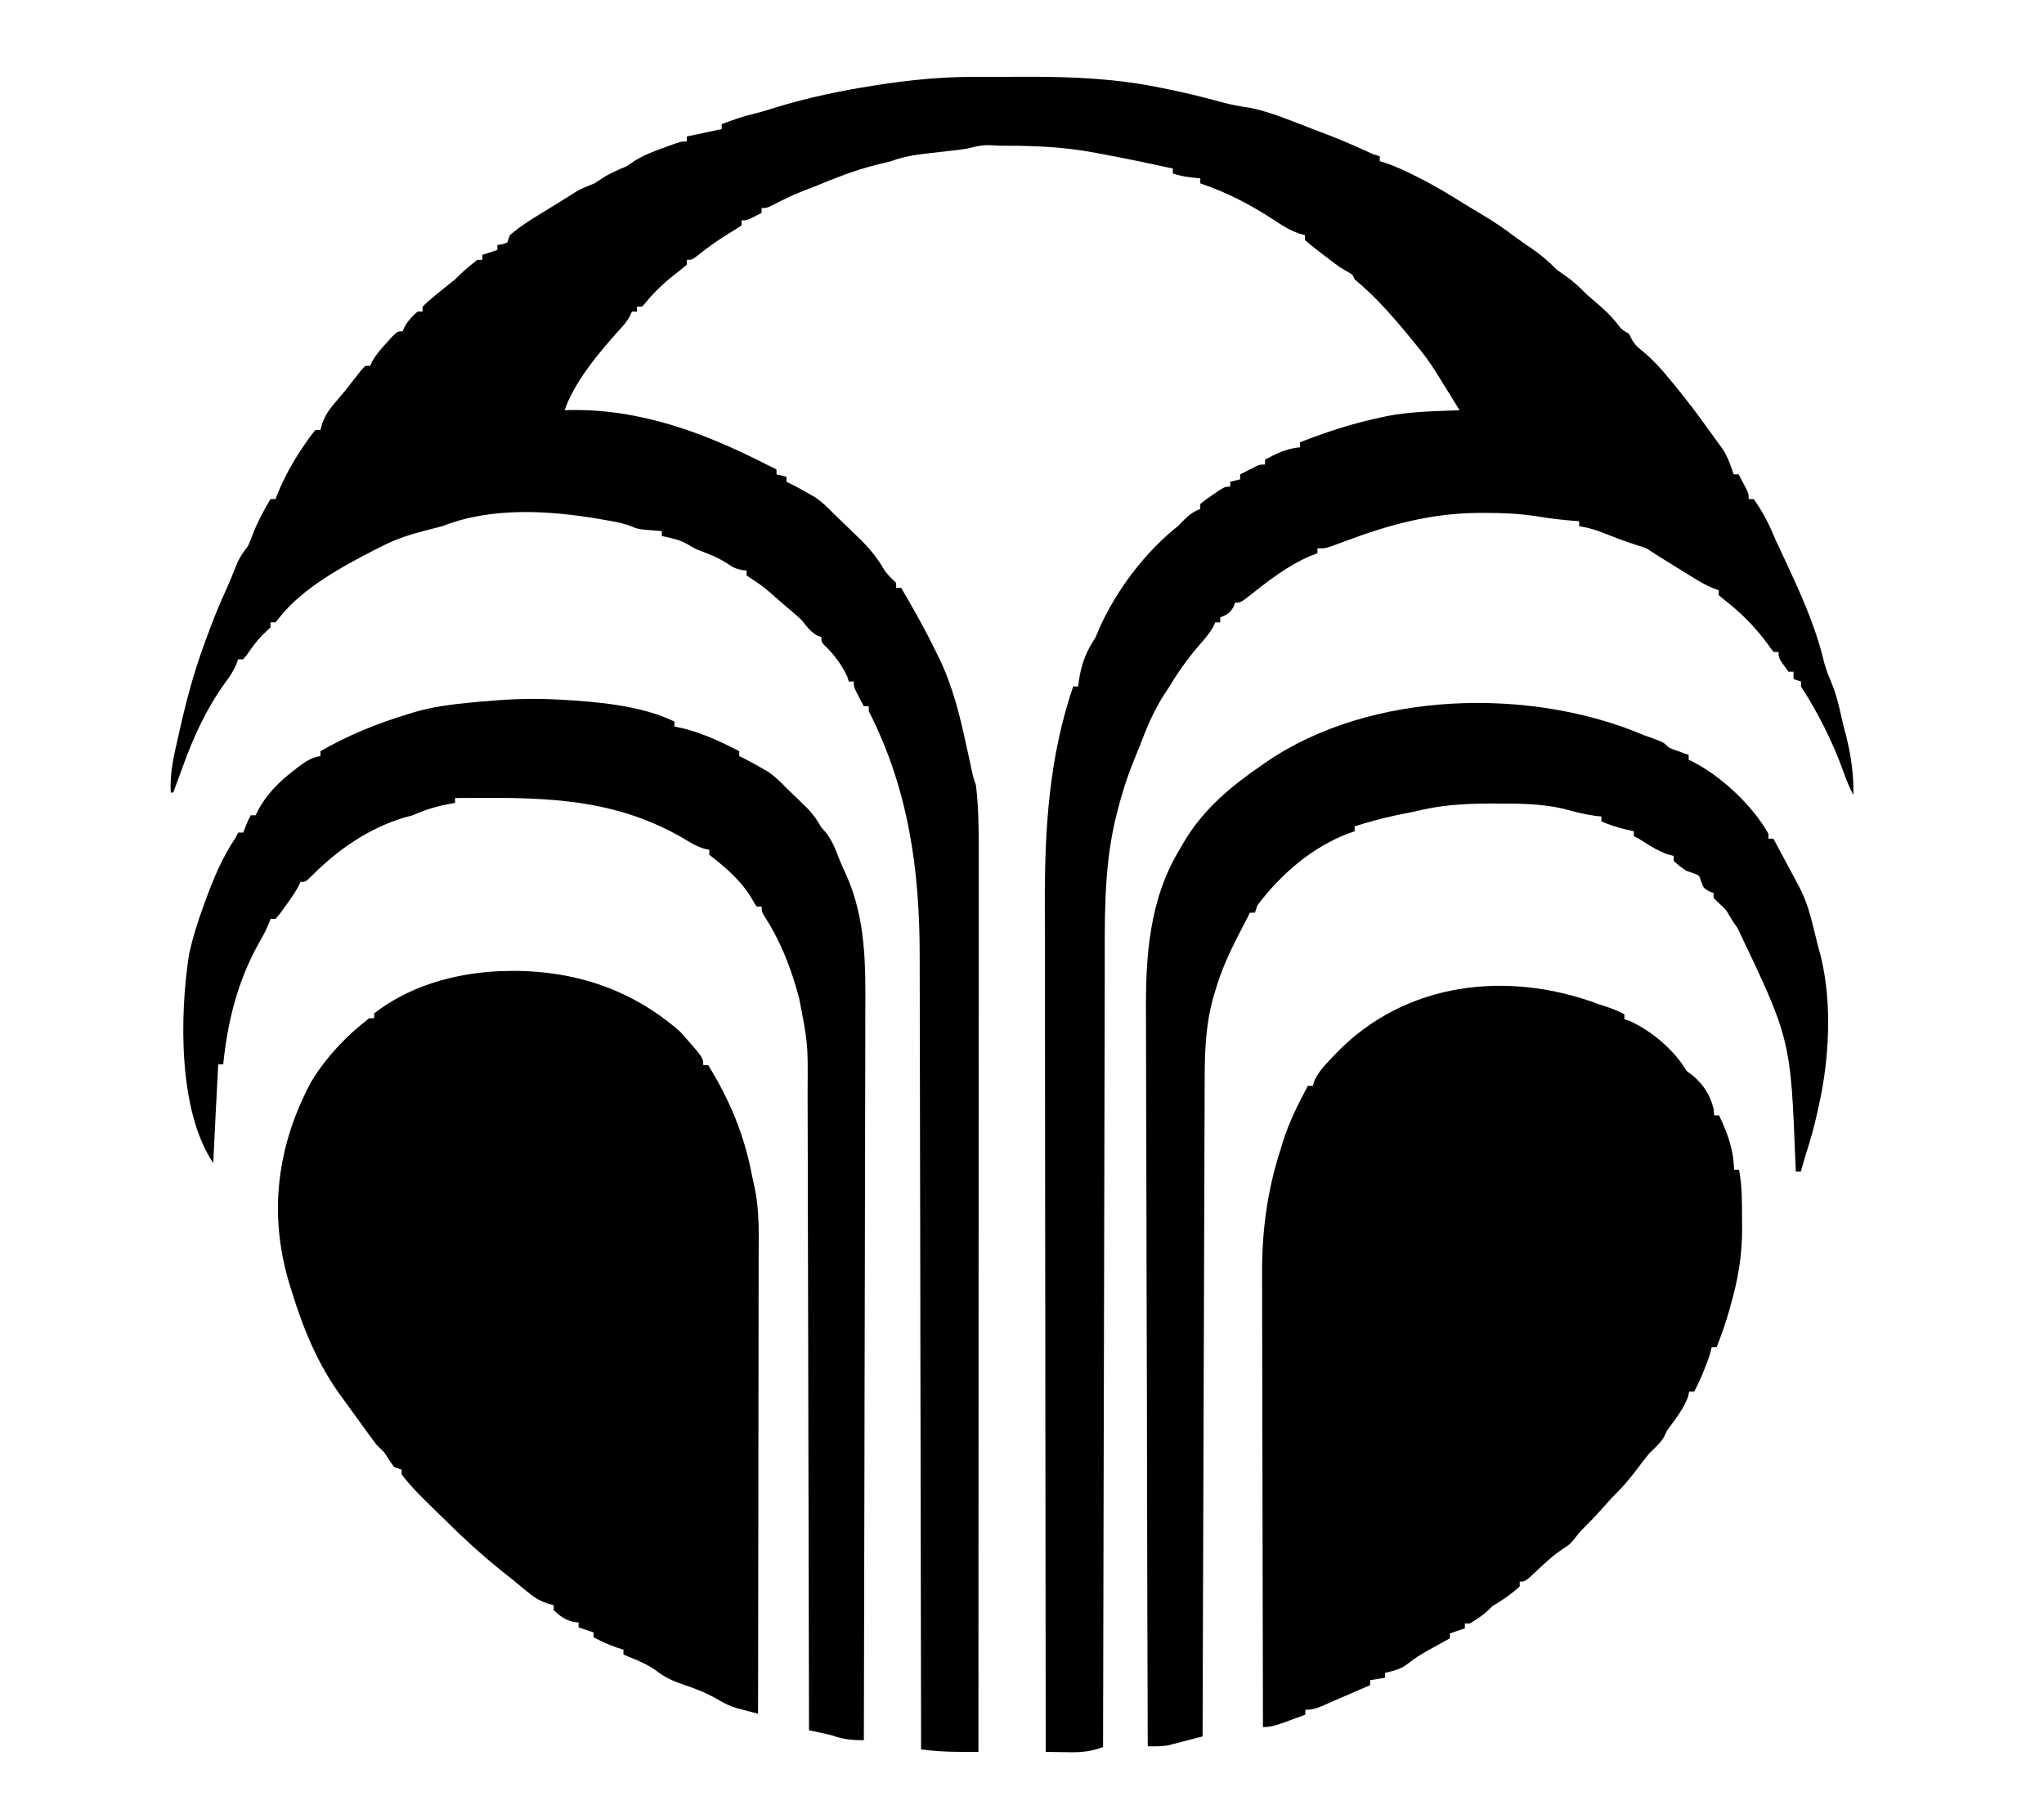 <?xml version="1.0" encoding="UTF-8" standalone="no"?>
<svg
   version="1.1"
   width="1332.449"
   height="1182.915"
   id="svg392"
   sodipodi:docname="nuskin_logo.svg"
   inkscape:version="1.3 (0e150ed, 2023-07-21)"
   xmlns:inkscape="http://www.inkscape.org/namespaces/inkscape"
   xmlns:sodipodi="http://sodipodi.sourceforge.net/DTD/sodipodi-0.dtd"
   xmlns="http://www.w3.org/2000/svg"
   xmlns:svg="http://www.w3.org/2000/svg">
  <defs
     id="defs392" />
  <sodipodi:namedview
     id="namedview392"
     pagecolor="#ffffff"
     bordercolor="#000000"
     borderopacity="0.25"
     inkscape:showpageshadow="2"
     inkscape:pageopacity="0.0"
     inkscape:pagecheckerboard="0"
     inkscape:deskcolor="#d1d1d1"
     inkscape:zoom="0.43852551"
     inkscape:cx="1181.2312"
     inkscape:cy="645.34445"
     inkscape:window-width="1696"
     inkscape:window-height="971"
     inkscape:window-x="0"
     inkscape:window-y="25"
     inkscape:window-maximized="0"
     inkscape:current-layer="svg392">
    <inkscape:page
       x="0"
       y="0"
       width="1332.449"
       height="1182.915"
       id="page392"
       margin="0 0 0 0"
       bleed="0" />
  </sodipodi:namedview>
  <path
     d="m 633.958,50.142 c 1.917,-0.005 3.835,-0.011 5.81,-0.016 4.041,-0.008 8.082,-0.012 12.122,-0.012 6.075,-0.003 12.15,-0.033 18.225,-0.063 29.684,-0.071 58.551,1.253 87.648,7.396 1.712,0.349 3.423,0.698 5.187,1.057 11.41,2.368 22.64,5.125 33.862,8.251 6.128,1.606 12.253,2.701 18.522,3.611 13.763,2.913 26.933,8.623 40.026,13.611 1.799,0.678 3.599,1.356 5.452,2.054 10.205,3.88 20.211,8.013 30.113,12.6 3.786,1.767 3.786,1.767 8.511,3.234 0,1.061 0,2.122 0,3.216 1.355,0.41 2.71,0.821 4.107,1.244 6.221,2.174 12.052,4.868 17.931,7.801 1.707,0.849 1.707,0.849 3.449,1.715 10.855,5.481 21.096,11.722 31.386,18.183 3.688,2.213 7.378,4.424 11.07,6.633 6.894,4.196 13.474,8.543 19.855,13.466 3.785,2.854 7.698,5.486 11.628,8.14 5.951,4.085 10.885,8.425 15.945,13.567 1.871,1.373 3.769,2.711 5.687,4.02 5.195,3.563 9.384,7.574 13.812,12.059 2.428,2.121 4.866,4.23 7.312,6.331 4.347,3.779 8.35,7.502 11.984,11.959 3.306,4.47 3.306,4.47 8.328,7.436 0.77,1.53 0.77,1.53 1.555,3.092 2.001,3.943 4.228,5.782 7.687,8.54 6.978,5.851 12.668,12.276 18.382,19.32 0.985,1.199 1.969,2.398 2.984,3.634 7.466,9.153 14.576,18.483 21.39,28.122 1.054,1.441 2.107,2.881 3.193,4.365 1.024,1.411 2.049,2.823 3.104,4.277 1.351,1.859 1.351,1.859 2.729,3.756 3.349,5.248 5.247,10.678 7.223,16.544 1.073,0 2.145,0 3.25,0 1.091,2.073 2.173,4.151 3.25,6.231 0.603,1.157 1.206,2.313 1.828,3.505 1.422,3.128 1.422,3.128 1.422,6.344 1.073,0 2.145,0 3.25,0 6.156,8.433 10.676,17.73 14.624,27.334 1.513,3.254 3.037,6.503 4.57,9.748 10.521,22.497 21.046,45.1 26.716,69.315 1.167,4.378 2.666,8.328 4.462,12.486 3.361,7.883 5.249,15.844 7.065,24.194 0.819,3.746 1.742,7.393 2.787,11.079 3.19,12.387 5.119,26.026 4.773,38.79 -2.615,-4.788 -4.5,-9.717 -6.341,-14.838 -7.147,-19.791 -16.336,-38.211 -27.782,-55.909 0,-1.061 0,-2.122 0,-3.216 -1.609,-0.531 -3.217,-1.061 -4.875,-1.608 0,-1.592 0,-3.184 0,-4.824 -1.072,0 -2.145,0 -3.25,0 -6.5,-8.702 -6.5,-8.702 -6.5,-12.863 -1.073,0 -2.145,0 -3.25,0 -1.822,-2.192 -1.822,-2.192 -3.961,-5.326 -7.862,-10.749 -17.688,-20.637 -28.277,-28.766 -1.158,-0.953 -2.317,-1.907 -3.51,-2.889 0,-1.061 0,-2.122 0,-3.216 -1.174,-0.432 -2.347,-0.864 -3.557,-1.31 -4.541,-1.895 -8.478,-4.098 -12.654,-6.68 -1.491,-0.918 -2.983,-1.836 -4.519,-2.782 -1.538,-0.956 -3.075,-1.911 -4.659,-2.895 -1.55,-0.956 -3.1,-1.911 -4.697,-2.895 -5.722,-3.533 -11.425,-7.07 -17.036,-10.772 -2.075,-0.769 -4.179,-1.466 -6.297,-2.11 -8.335,-2.636 -16.425,-5.802 -24.552,-9.007 -4.362,-1.554 -8.462,-2.601 -13.025,-3.354 0,-1.061 0,-2.122 0,-3.216 -1.045,-0.079 -2.09,-0.158 -3.167,-0.239 -8.262,-0.676 -16.374,-1.604 -24.545,-3.002 -11.081,-1.706 -21.917,-2.201 -33.12,-2.186 -1.96,8.7e-4 -3.92,0.003 -5.94,0.004 -30.521,0.392 -57.46,7.799 -85.71,18.411 -1.594,0.589 -3.188,1.177 -4.83,1.784 -1.485,0.553 -2.97,1.107 -4.5,1.677 -3.929,1.237 -3.929,1.237 -8.804,1.237 0,1.061 0,2.122 0,3.216 -2.262,0.846 -2.262,0.846 -4.57,1.708 -14.343,6.144 -26.794,15.685 -38.913,25.303 -6.555,5.147 -6.555,5.147 -10.139,5.147 -0.402,0.995 -0.804,1.99 -1.219,3.015 -2.366,3.981 -4.271,4.946 -8.531,6.633 0,1.061 0,2.122 0,3.216 -1.072,0 -2.145,0 -3.25,0 -0.379,0.877 -0.758,1.753 -1.149,2.657 -2.678,4.812 -6.075,8.573 -9.718,12.719 -7.613,8.839 -13.957,18.075 -20.007,28.038 -0.832,1.264 -1.663,2.529 -2.52,3.831 -6.773,10.495 -11.344,21.595 -15.753,33.195 -1.193,3.086 -2.447,6.14 -3.72,9.194 -4.942,12.062 -8.697,24.219 -11.724,36.887 -0.323,1.304 -0.645,2.608 -0.978,3.951 -7.298,32.358 -6.43,65.866 -6.443,98.821 -0.009,6.783 -0.03,13.566 -0.053,20.349 -0.036,11.712 -0.06,23.425 -0.077,35.137 -0.024,16.933 -0.066,33.867 -0.111,50.8 -0.074,27.483 -0.133,54.965 -0.184,82.448 -0.049,26.675 -0.105,53.349 -0.17,80.024 0,1.648 -0.009,3.296 -0.012,4.994 -0.02,8.269 -0.04,16.538 -0.061,24.807 -0.168,68.449 -0.313,136.898 -0.443,205.347 -8.307,3.335 -15.377,3.608 -24.171,3.417 -1.274,-0.015 -2.547,-0.029 -3.859,-0.044 -3.115,-0.038 -6.229,-0.095 -9.343,-0.157 -0.112,-76.361 -0.198,-152.723 -0.249,-229.084 -0.009,-9.032 -0.013,-18.063 -0.019,-27.095 0,-1.798 0,-3.596 0,-5.448 -0.021,-29.045 -0.06,-58.09 -0.104,-87.136 -0.046,-29.842 -0.073,-59.683 -0.083,-89.525 -0.009,-18.388 -0.028,-36.776 -0.067,-55.164 -0.026,-12.639 -0.033,-25.278 -0.027,-37.917 0,-7.273 0,-14.546 -0.028,-21.819 -0.167,-48.269 2.732,-95.323 18.455,-141.421 1.072,0 2.145,0 3.25,0 0.21,-1.663 0.21,-1.663 0.425,-3.36 1.471,-9.735 3.8,-17.112 8.969,-25.513 2.249,-3.554 2.249,-3.554 4.316,-8.812 11.025,-24.874 29.963,-49.948 51.287,-66.828 1.374,-1.393 2.748,-2.786 4.164,-4.221 3.477,-3.352 6.026,-5.247 10.46,-7.035 0,-1.061 0,-2.122 0,-3.216 3.44,-2.776 3.44,-2.776 7.922,-5.829 1.47,-1.016 2.941,-2.031 4.456,-3.078 3.872,-2.349 3.872,-2.349 7.122,-2.349 0,-1.061 0,-2.122 0,-3.216 2.145,-0.531 4.29,-1.061 6.5,-1.608 0,-1.061 0,-2.122 0,-3.216 2.095,-1.08 4.195,-2.15 6.297,-3.216 1.169,-0.597 2.338,-1.194 3.542,-1.809 3.161,-1.407 3.161,-1.407 6.411,-1.407 0,-1.061 0,-2.122 0,-3.216 7.543,-4.073 14.058,-7.179 22.749,-8.039 0,-1.061 0,-2.122 0,-3.216 17.095,-6.748 34.006,-12.208 51.998,-16.079 1.592,-0.346 3.184,-0.692 4.824,-1.049 15.538,-2.958 31.401,-3.189 47.174,-3.775 -4.223,-7.015 -8.546,-13.966 -12.898,-20.903 -0.699,-1.123 -1.397,-2.247 -2.117,-3.404 -3.873,-6.165 -7.891,-11.92 -12.609,-17.498 -1.095,-1.349 -2.191,-2.699 -3.32,-4.089 -11.593,-14.146 -23.143,-27.647 -37.303,-39.324 -0.536,-1.061 -1.072,-2.122 -1.625,-3.216 -2.7,-1.621 -5.411,-3.225 -8.125,-4.824 -4.043,-2.879 -7.962,-5.904 -11.882,-8.944 -1.048,-0.795 -2.097,-1.59 -3.177,-2.409 -2.627,-2.033 -5.167,-4.176 -7.69,-6.334 0,-1.061 0,-2.122 0,-3.216 -1.391,-0.392 -2.782,-0.783 -4.215,-1.187 -5.99,-2.196 -10.868,-5.223 -16.097,-8.762 -15.025,-9.854 -30.825,-18.06 -47.935,-23.817 0,-1.061 0,-2.122 0,-3.216 -2.044,-0.232 -4.089,-0.464 -6.195,-0.703 -4.248,-0.482 -7.575,-1.159 -11.679,-2.512 0,-1.061 0,-2.122 0,-3.216 -15.659,-3.482 -31.349,-6.717 -47.123,-9.647 -1.324,-0.252 -2.648,-0.504 -4.012,-0.764 -19.07,-3.529 -37.867,-4.489 -57.227,-4.462 -1.133,0.001 -2.267,0.002 -3.435,0.003 -11.876,-0.665 -11.876,-0.665 -23.072,2.007 -2.826,0.428 -5.664,0.783 -8.505,1.099 -1.705,0.198 -3.41,0.396 -5.167,0.6 -3.588,0.405 -7.176,0.807 -10.765,1.206 -8.519,0.994 -16.248,2.109 -24.31,5.135 -3.753,0.956 -7.511,1.892 -11.273,2.814 -12.994,3.31 -25.122,8.14 -37.475,13.265 -2.875,1.11 -5.753,2.217 -8.632,3.316 -7.087,2.784 -13.818,6.115 -20.565,9.622 -3.301,1.533 -3.301,1.533 -6.55,1.533 0,1.061 0,2.122 0,3.216 -9.343,4.824 -9.343,4.824 -12.999,4.824 0,1.061 0,2.122 0,3.216 -3.396,2.38 -3.396,2.38 -8.023,5.125 -7.649,4.655 -14.658,9.677 -21.587,15.319 -2.888,2.066 -2.888,2.066 -6.138,2.066 0,1.061 0,2.122 0,3.216 -2.666,2.3 -5.427,4.493 -8.226,6.633 -7.15,5.625 -13.159,11.339 -18.845,18.397 -0.719,0.761 -1.437,1.521 -2.177,2.305 -1.072,0 -2.145,0 -3.25,0 0,1.061 0,2.122 0,3.216 -1.072,0 -2.145,0 -3.25,0 -0.436,0.949 -0.871,1.899 -1.32,2.877 -1.947,3.587 -3.993,6.026 -6.804,8.982 -13.104,14.506 -29.536,34.015 -35.748,52.457 0.97,-0.037 1.94,-0.075 2.939,-0.113 46.181,-0.951 88.224,14.843 128.68,35.487 2.165,1.076 4.33,2.15 6.5,3.216 0,1.061 0,2.122 0,3.216 2.145,0.531 4.29,1.061 6.5,1.608 0,1.061 0,2.122 0,3.216 0.907,0.437 1.814,0.875 2.748,1.325 4.006,2.019 7.892,4.169 11.774,6.413 2.033,1.16 2.033,1.16 4.107,2.343 4.718,3.186 8.28,6.745 12.244,10.822 2.06,1.992 4.125,3.978 6.195,5.96 2.268,2.2 4.536,4.401 6.804,6.601 1.135,1.083 2.271,2.166 3.44,3.282 6.386,6.229 11.552,12.299 15.997,20.022 2.22,3.584 5.141,6.253 8.187,9.155 0,1.061 0,2.122 0,3.216 1.072,0 2.145,0 3.25,0 8.078,13.714 15.809,27.483 22.749,41.805 0.718,1.451 1.437,2.902 2.177,4.397 8.726,18.162 13.41,37.309 17.627,56.904 0.834,3.823 1.669,7.646 2.507,11.469 0.359,1.66 0.717,3.321 1.087,5.032 0.939,4.345 0.939,4.345 2.601,9.025 1.893,15.459 1.853,31.006 1.82,46.551 7.2e-4,2.532 0,5.063 0,7.595 0,6.901 0,13.802 -0.012,20.702 -0.009,7.463 0,14.925 0,22.388 8.9e-4,12.911 0,25.822 -0.013,38.733 -0.013,18.667 -0.017,37.334 -0.02,56.001 0,30.29 -0.014,60.58 -0.03,90.869 -0.015,29.414 -0.026,58.828 -0.033,88.242 -6.2e-4,2.722 -6.2e-4,2.722 0,5.499 0,9.105 0,18.209 -0.009,27.314 -0.017,75.466 -0.046,150.932 -0.082,226.398 -12.601,0.16 -24.879,0.097 -37.373,-1.608 0,-1.182 0,-2.364 0,-3.582 -0.095,-70.156 -0.215,-140.312 -0.367,-210.468 -0.019,-8.436 -0.037,-16.872 -0.055,-25.308 -0.009,-2.519 -0.009,-2.519 -0.011,-5.089 -0.057,-27.142 -0.098,-54.283 -0.132,-81.425 -0.036,-27.879 -0.089,-55.758 -0.16,-83.638 -0.043,-17.183 -0.072,-34.366 -0.083,-51.55 -0.01,-11.806 -0.035,-23.612 -0.075,-35.418 -0.022,-6.797 -0.038,-13.594 -0.031,-20.391 0.041,-56.286 -7.202,-109.084 -33.205,-160.054 0,-1.061 0,-2.122 0,-3.216 -1.072,0 -2.145,0 -3.25,0 -1.091,-2.073 -2.173,-4.151 -3.25,-6.231 -0.603,-1.157 -1.206,-2.313 -1.828,-3.505 -1.422,-3.128 -1.422,-3.128 -1.422,-6.344 -1.072,0 -2.145,0 -3.25,0 -0.335,-1.061 -0.67,-2.122 -1.016,-3.216 -3.517,-7.593 -8.62,-14.504 -14.732,-20.287 -2.126,-2.223 -2.126,-2.223 -2.126,-5.439 -1.408,-0.547 -1.408,-0.547 -2.844,-1.105 -4.623,-2.669 -6.803,-6.003 -10.156,-10.15 -4.209,-3.895 -8.615,-7.556 -12.999,-11.255 -2.235,-1.976 -4.469,-3.952 -6.703,-5.929 -3.843,-3.352 -7.658,-6.331 -11.984,-9.044 -1.341,-0.895 -2.681,-1.791 -4.062,-2.713 0,-1.061 0,-2.122 0,-3.216 -1.139,-0.133 -2.279,-0.265 -3.453,-0.402 -4.672,-1.206 -4.672,-1.206 -9.039,-4.12 -5.785,-3.78 -11.421,-6.011 -17.868,-8.435 -3.764,-1.514 -3.764,-1.514 -8.029,-4.127 -5.416,-3.103 -10.756,-4.096 -16.859,-5.427 0,-1.061 0,-2.122 0,-3.216 -1.079,-0.079 -2.157,-0.158 -3.269,-0.239 -1.435,-0.12 -2.87,-0.24 -4.348,-0.364 -1.414,-0.112 -2.828,-0.224 -4.284,-0.339 -4.348,-0.666 -4.348,-0.666 -8.118,-2.179 -5.745,-2.246 -11.597,-3.205 -17.658,-4.214 -1.145,-0.202 -2.289,-0.404 -3.469,-0.612 -32.882,-5.624 -70.385,-7.758 -101.847,4.733 -3.917,1.043 -7.845,2.045 -11.781,3.015 -9.585,2.464 -18.41,5.356 -27.218,9.848 -1.558,0.773 -3.117,1.546 -4.722,2.343 -21.426,10.986 -47.07,24.919 -62.185,43.903 -0.978,1.188 -1.956,2.375 -2.964,3.599 -1.072,0 -2.145,0 -3.25,0 0,1.061 0,2.122 0,3.216 -1.875,1.855 -3.757,3.703 -5.681,5.508 -3.809,3.945 -6.87,8.401 -10.029,12.863 -0.714,0.835 -1.429,1.671 -2.164,2.531 -1.072,0 -2.145,0 -3.25,0 -0.647,1.772 -0.647,1.772 -1.308,3.58 -1.924,4.417 -4.102,7.666 -7.02,11.494 -12.017,16.672 -20.523,34.805 -27.421,54.065 -1.252,3.383 -2.504,6.767 -3.758,10.15 -0.916,2.512 -1.831,5.024 -2.742,7.537 -0.536,0 -1.072,0 -1.625,0 -0.835,-12.878 2.239,-25.005 5.078,-37.484 0.257,-1.145 0.514,-2.291 0.778,-3.471 4.117,-18.306 8.856,-36.249 15.268,-53.911 0.417,-1.159 0.834,-2.318 1.264,-3.513 4.061,-11.202 8.31,-22.303 13.36,-33.111 2.771,-6.094 5.224,-12.322 7.725,-18.528 1.922,-4.121 4.15,-7.173 6.9,-10.772 1.099,-2.478 2.112,-4.994 3.047,-7.537 3.147,-8.122 7.12,-15.529 11.578,-23.013 1.072,0 2.145,0 3.25,0 0.467,-1.177 0.934,-2.355 1.415,-3.567 4.693,-11.44 10.546,-21.831 17.576,-32.007 0.638,-0.934 1.276,-1.867 1.933,-2.83 1.603,-2.269 3.329,-4.452 5.074,-6.617 1.072,0 2.145,0 3.25,0 0.415,-1.434 0.829,-2.869 1.257,-4.346 2.019,-5.369 4.18,-8.587 7.883,-12.938 1.722,-2.046 1.722,-2.046 3.478,-4.133 1.797,-2.133 1.797,-2.133 3.631,-4.309 3.441,-4.369 6.874,-8.743 10.295,-13.127 0.892,-0.974 1.785,-1.948 2.704,-2.952 1.072,0 2.145,0 3.25,0 0.385,-0.887 0.771,-1.774 1.168,-2.688 2.59,-4.656 5.802,-8.238 9.394,-12.185 1.29,-1.434 2.581,-2.869 3.91,-4.346 3.402,-3.291 3.402,-3.291 6.652,-3.291 0.603,-1.393 0.603,-1.393 1.219,-2.814 2.328,-4.147 4.93,-6.932 8.531,-10.049 1.072,0 2.145,0 3.25,0 0,-1.061 0,-2.122 0,-3.216 2.558,-2.55 2.558,-2.55 5.992,-5.427 1.186,-0.999 2.371,-1.998 3.593,-3.027 3.809,-3.125 7.676,-6.174 11.539,-9.233 0.771,-0.763 1.542,-1.525 2.336,-2.311 3.876,-3.836 7.978,-7.194 12.289,-10.552 1.072,0 2.145,0 3.25,0 0,-1.061 0,-2.122 0,-3.216 4.826,-1.592 4.826,-1.592 9.75,-3.216 0,-1.061 0,-2.122 0,-3.216 1.039,-0.166 2.078,-0.332 3.148,-0.502 1.106,-0.365 2.212,-0.73 3.351,-1.105 0.536,-1.592 1.072,-3.184 1.625,-4.824 9.631,-8.264 21.464,-14.634 32.194,-21.405 1.339,-0.849 2.678,-1.697 4.058,-2.572 1.285,-0.803 2.571,-1.607 3.895,-2.434 1.147,-0.72 2.295,-1.44 3.477,-2.181 3.766,-2.107 7.608,-3.591 11.623,-5.173 1.542,-1.028 3.083,-2.056 4.672,-3.115 5.308,-3.466 10.618,-5.666 16.452,-8.14 1.449,-1.003 2.899,-2.006 4.392,-3.04 6.063,-3.838 12.022,-6.223 18.763,-8.617 1.169,-0.431 2.338,-0.862 3.542,-1.306 8.578,-3.115 8.578,-3.115 12.301,-3.115 0,-1.061 0,-2.122 0,-3.216 11.261,-2.388 11.261,-2.388 22.749,-4.824 0,-1.061 0,-2.122 0,-3.216 7.387,-2.872 14.521,-5.292 22.26,-7.091 4.555,-1.155 9.006,-2.558 13.488,-3.963 21.14,-6.42 42.061,-10.795 63.88,-14.17 1.123,-0.175 2.246,-0.349 3.404,-0.529 20.224,-3.121 39.99,-5.047 60.47,-5.067 z"
     fill="#038AAE"
     id="path2"
     style="fill:#000000;fill-opacity:1;stroke-width:1.616" />
  <path
     d="m 325.795,633.159 c 44.172,-1.725 84.016,10.02 117.597,39.473 15.031,16.939 15.031,16.939 15.031,21.807 1.072,0 2.145,0 3.25,0 14.052,22.904 23.492,45.324 28.489,71.724 0.482,2.439 1.008,4.87 1.594,7.286 3.423,15.37 2.847,30.866 2.784,46.514 -9e-4,3.25 -3.6e-4,6.5 8.9e-4,9.75 9e-4,8.779 -0.018,17.558 -0.041,26.337 -0.021,9.191 -0.022,18.382 -0.026,27.573 -0.01,17.385 -0.037,34.769 -0.069,52.154 -0.037,19.8 -0.054,39.6 -0.071,59.401 -0.034,40.712 -0.091,81.425 -0.164,122.137 -2.879,-0.75 -5.757,-1.508 -8.634,-2.268 -1.603,-0.421 -3.205,-0.842 -4.856,-1.276 -4.813,-1.405 -8.759,-3.283 -13.017,-5.902 -6.838,-3.931 -13.524,-6.656 -21.022,-9.145 -7.506,-2.524 -13.3,-4.999 -19.423,-9.917 -6.307,-4.409 -13.713,-7.103 -20.794,-10.081 0,-1.061 0,-2.122 0,-3.216 -1.408,-0.431 -2.815,-0.862 -4.265,-1.306 -5.351,-1.863 -10.215,-4.132 -15.234,-6.733 0,-1.061 0,-2.122 0,-3.216 -3.217,-1.061 -6.435,-2.122 -9.75,-3.216 0,-1.061 0,-2.123 0,-3.216 -1.173,-0.133 -2.346,-0.265 -3.555,-0.402 -5.528,-1.458 -8.559,-3.779 -12.695,-7.637 0,-1.061 0,-2.122 0,-3.216 -2.177,-0.619 -2.177,-0.619 -4.399,-1.25 -5.384,-1.978 -8.603,-4.064 -12.968,-7.694 -1.401,-1.152 -2.803,-2.305 -4.246,-3.492 -1.447,-1.202 -2.895,-2.404 -4.386,-3.643 -2.911,-2.311 -5.823,-4.623 -8.734,-6.934 -12.863,-10.432 -25.05,-21.582 -36.764,-33.263 -1.59,-1.557 -3.181,-3.112 -4.773,-4.667 -1.659,-1.627 -3.318,-3.253 -4.976,-4.88 -0.825,-0.803 -1.651,-1.606 -2.501,-2.434 -5.491,-5.399 -10.632,-10.899 -15.373,-16.961 0,-1.061 0,-2.122 0,-3.216 -1.609,-0.531 -3.217,-1.061 -4.875,-1.608 -2.23,-3.173 -4.394,-6.392 -6.5,-9.647 -1.621,-1.611 -3.247,-3.219 -4.875,-4.824 -1.644,-2.105 -3.245,-4.244 -4.811,-6.406 -0.901,-1.239 -1.801,-2.479 -2.729,-3.756 -0.93,-1.289 -1.86,-2.578 -2.818,-3.907 -0.917,-1.264 -1.835,-2.529 -2.78,-3.831 -1.814,-2.501 -3.624,-5.004 -5.431,-7.509 -1.615,-2.234 -3.237,-4.463 -4.869,-6.685 -14.867,-20.296 -24.433,-43.734 -31.808,-67.595 -0.589,-1.899 -1.177,-3.797 -1.784,-5.753 -13.629,-45.436 -7.88,-89.758 14.225,-131.131 9.53,-15.856 23.155,-30.351 37.932,-41.592 1.072,0 2.145,0 3.25,0 0,-1.061 0,-2.122 0,-3.216 23.434,-18.109 52.627,-26.149 81.863,-27.515 z"
     fill="#008AAE"
     id="path3"
     style="fill:#000000;fill-opacity:1;stroke-width:1.616" />
  <path
     d="m 1042.669,654.875 c 1.749,0.576 3.498,1.152 5.3,1.746 3.889,1.285 7.347,2.766 10.949,4.686 0,1.061 0,2.122 0,3.216 1.073,0.332 2.145,0.663 3.25,1.005 14.639,6.639 29.288,19.104 37.373,32.761 1.274,0.962 2.547,1.923 3.859,2.914 7.208,5.944 11.59,12.971 13.71,22.008 0.101,1.327 0.201,2.653 0.305,4.02 1.072,0 2.145,0 3.25,0 5.566,11.828 9.427,22.252 9.749,35.374 1.073,0 2.145,0 3.25,0 2.069,10.836 1.924,21.465 1.93,32.459 0.02,2.032 0.039,4.064 0.06,6.158 0.028,17.531 -2.737,33.325 -7.576,50.118 -0.498,1.789 -0.498,1.789 -1.006,3.615 -2.267,7.988 -4.997,15.684 -8.033,23.418 -1.073,0 -2.145,0 -3.25,0 -0.203,0.895 -0.406,1.791 -0.616,2.713 -1.104,4.069 -2.563,7.852 -4.158,11.758 -0.551,1.36 -1.102,2.719 -1.669,4.12 -1.516,3.531 -3.154,6.943 -4.932,10.351 -1.073,0 -2.145,0 -3.25,0 -0.302,1.26 -0.603,2.52 -0.914,3.819 -2.756,6.876 -6.61,12.167 -11.019,18.101 -2.707,3.582 -2.707,3.582 -4.164,7.009 -2.512,4.562 -6.175,7.623 -9.902,11.268 -2.823,3.399 -5.474,6.919 -8.125,10.451 -5.022,6.693 -10.195,12.653 -16.249,18.491 -2.187,2.394 -4.355,4.805 -6.5,7.236 -4.705,5.286 -9.59,10.294 -14.624,15.275 -1.039,1.36 -2.078,2.719 -3.148,4.12 -3.352,3.919 -3.352,3.919 -7.801,6.802 -6.69,4.479 -12.244,9.748 -18.058,15.262 -6.411,5.973 -6.411,5.973 -9.991,5.973 0,1.061 0,2.122 0,3.216 -5.669,5.088 -11.298,8.994 -17.874,12.863 -0.771,0.763 -1.542,1.526 -2.336,2.311 -3.691,3.653 -7.859,6.24 -12.289,8.944 -1.072,0 -2.145,0 -3.25,0 0,1.061 0,2.122 0,3.216 -3.217,1.061 -6.435,2.122 -9.749,3.216 0,1.061 0,2.123 0,3.216 -1.548,0.854 -3.096,1.708 -4.691,2.588 -2.059,1.147 -4.117,2.294 -6.176,3.442 -1.017,0.56 -2.034,1.119 -3.082,1.696 -4.738,2.651 -8.96,5.265 -13.218,8.655 -4.968,3.906 -8.974,4.708 -15.081,6.13 0,1.061 0,2.122 0,3.216 -3.217,0.531 -6.435,1.061 -9.75,1.608 0,1.061 0,2.122 0,3.216 -4.096,1.776 -8.192,3.551 -12.288,5.326 -1.145,0.496 -2.289,0.993 -3.469,1.504 -2.294,0.994 -4.588,1.984 -6.884,2.972 -2.2,0.952 -4.394,1.919 -6.581,2.9 -4.652,2.06 -7.865,3.377 -13.026,3.377 0,1.061 0,2.122 0,3.216 -3.687,1.349 -7.377,2.688 -11.07,4.02 -1.044,0.383 -2.088,0.767 -3.164,1.162 -4.695,1.685 -8.354,2.858 -13.39,2.858 -0.114,-41.611 -0.2,-83.221 -0.253,-124.832 -0.025,-19.323 -0.059,-38.646 -0.115,-57.97 -0.049,-16.854 -0.08,-33.708 -0.091,-50.563 -0.009,-8.913 -0.021,-17.826 -0.057,-26.739 -0.033,-8.413 -0.043,-16.826 -0.036,-25.24 -9e-4,-3.065 -0.01,-6.13 -0.03,-9.195 -0.165,-28.245 3.222,-54.759 11.956,-81.709 0.482,-1.61 0.964,-3.221 1.46,-4.88 4.068,-13.058 10.002,-24.876 16.414,-36.925 1.072,0 2.145,0 3.25,0 0.518,-1.67 0.518,-1.67 1.047,-3.373 2.859,-6.057 6.814,-10.211 11.444,-15.017 0.887,-0.93 1.774,-1.86 2.689,-2.818 45.029,-46.769 112.151,-54.349 171.686,-31.852 z"
     fill="#018AAE"
     id="path4"
     style="fill:#000000;fill-opacity:1;stroke-width:1.616" />
  <path
     d="m 1071.557,479.278 c 2.329,0.857 4.663,1.699 7.007,2.512 5.992,2.311 5.992,2.311 9.242,5.527 3.193,1.427 3.193,1.427 6.703,2.613 1.766,0.628 1.766,0.628 3.567,1.269 0.901,0.311 1.801,0.622 2.729,0.942 0,1.061 0,2.122 0,3.216 0.938,0.433 1.877,0.866 2.844,1.313 18.843,9.808 38.788,28.468 49.154,46.924 0,1.061 0,2.122 0,3.216 1.073,0 2.145,0 3.25,0 2.304,4.287 4.606,8.575 6.906,12.863 0.965,1.794 0.965,1.794 1.949,3.624 1.299,2.423 2.592,4.85 3.879,7.28 1.211,2.284 2.436,4.562 3.677,6.83 4.176,7.835 6.736,15.588 8.877,24.172 0.34,1.346 0.679,2.692 1.03,4.079 0.678,2.717 1.347,5.436 2.008,8.156 0.79,3.201 1.65,6.385 2.523,9.565 7.591,30.648 5.577,67.548 -1.397,98.188 -0.288,1.307 -0.576,2.615 -0.872,3.962 -2.059,9.175 -4.509,18.154 -7.456,27.091 -0.653,2.208 -1.297,4.419 -1.93,6.633 -0.436,1.525 -0.871,3.051 -1.32,4.623 -1.072,0 -2.145,0 -3.25,0 -0.11,-2.365 -0.11,-2.365 -0.221,-4.778 -3.169,-81.586 -3.169,-81.586 -37.895,-154.221 -2.507,-3.398 -2.507,-3.398 -4.995,-7.581 -2.385,-4.192 -2.385,-4.192 -6.753,-8.178 -1.24,-1.227 -2.48,-2.454 -3.758,-3.718 0,-1.061 0,-2.122 0,-3.216 -1.005,-0.365 -2.011,-0.73 -3.047,-1.105 -3.453,-2.11 -3.453,-2.11 -4.976,-6.13 -1.327,-4.343 -1.327,-4.343 -5.484,-5.728 -2.162,-0.746 -2.162,-0.746 -4.367,-1.507 -4.57,-3.216 -4.57,-3.216 -8.125,-6.432 0,-1.061 0,-2.122 0,-3.216 -1.34,-0.365 -2.681,-0.73 -4.062,-1.105 -5.891,-2.186 -10.628,-4.96 -15.868,-8.347 -2.827,-1.88 -2.827,-1.88 -6.068,-3.41 0,-1.061 0,-2.122 0,-3.216 -1.977,-0.464 -3.955,-0.929 -5.992,-1.407 -5.25,-1.292 -10.165,-2.874 -15.132,-5.025 0,-1.061 0,-2.122 0,-3.216 -1.474,-0.166 -2.949,-0.332 -4.468,-0.502 -7.242,-1.003 -14.217,-2.895 -21.27,-4.773 -14.326,-3.224 -28.702,-3.15 -43.321,-3.166 -1.164,-0.003 -2.329,-0.003 -3.528,-0.006 -16.992,0.006 -32.768,1.032 -49.282,5.232 -3.993,0.813 -7.987,1.617 -11.984,2.412 -9.161,1.965 -18.101,4.37 -27.014,7.236 0,1.061 0,2.122 0,3.216 -1.162,0.394 -2.325,0.788 -3.523,1.193 -24.071,8.936 -44.554,26.742 -59.849,47.043 -0.804,2.388 -0.804,2.388 -1.625,4.824 -1.072,0 -2.145,0 -3.25,0 -0.61,1.219 -0.61,1.219 -1.231,2.462 -1.625,3.195 -3.283,6.374 -4.951,9.547 -6.714,12.868 -12.587,25.45 -16.567,39.444 -0.465,1.584 -0.93,3.167 -1.409,4.799 -4.803,17.47 -5.331,35.053 -5.348,53.081 -0.009,1.842 -0.016,3.684 -0.024,5.581 -0.025,6.117 -0.039,12.235 -0.052,18.352 -0.015,4.407 -0.031,8.813 -0.049,13.22 -0.035,9.459 -0.065,18.919 -0.09,28.378 -0.037,13.677 -0.083,27.353 -0.13,41.029 -0.077,22.194 -0.148,44.387 -0.214,66.581 -0.064,21.548 -0.131,43.097 -0.203,64.645 0,1.33 -0.01,2.66 -0.013,4.03 -0.022,6.673 -0.045,13.347 -0.067,20.02 -0.185,55.289 -0.359,110.577 -0.525,165.866 -4.127,1.086 -8.257,2.156 -12.39,3.216 -1.737,0.46 -1.737,0.46 -3.51,0.93 -1.712,0.435 -1.712,0.435 -3.459,0.879 -1.038,0.27 -2.076,0.539 -3.146,0.817 -4.446,0.751 -8.742,0.679 -13.243,0.591 -0.224,-65.887 -0.395,-131.775 -0.498,-197.662 -0.012,-7.798 -0.025,-15.595 -0.038,-23.393 0,-1.552 -0.009,-3.105 -0.009,-4.704 -0.042,-25.057 -0.119,-50.113 -0.209,-75.17 -0.091,-25.755 -0.145,-51.51 -0.165,-77.266 -0.013,-15.863 -0.056,-31.725 -0.135,-47.587 -0.052,-10.912 -0.067,-21.824 -0.055,-32.736 0.009,-6.274 0,-12.547 -0.056,-18.821 -0.303,-37.714 2.049,-74.896 22.286,-107.933 0.884,-1.536 1.768,-3.072 2.679,-4.654 12.948,-21.505 30.465,-35.969 50.944,-50.014 0.911,-0.633 1.823,-1.265 2.762,-1.917 67.867,-46.453 172.127,-48.8 245.852,-17.377 z"
     fill="#058AAE"
     id="path5"
     style="fill:#000000;fill-opacity:1;stroke-width:1.616" />
  <path
     d="m 361.647,455.99 c 1.242,0.06 2.484,0.12 3.764,0.181 23.53,1.309 53.022,3.796 74.232,14.29 0,1.061 0,2.122 0,3.216 1.743,0.365 3.485,0.73 5.281,1.105 12.894,3.178 25.239,8.849 36.967,14.973 0,1.061 0,2.122 0,3.216 1.36,0.656 1.36,0.656 2.748,1.325 4.006,2.019 7.892,4.169 11.774,6.413 1.355,0.773 2.71,1.546 4.107,2.343 4.699,3.174 8.308,6.759 12.244,10.822 1.496,1.443 2.991,2.885 4.532,4.371 1.521,1.476 3.041,2.951 4.608,4.472 1.529,1.476 3.058,2.951 4.634,4.472 3.737,3.984 6.305,7.697 8.975,12.411 1.039,1.161 2.078,2.321 3.148,3.517 3.782,5.103 5.811,10.052 8.023,15.953 1.513,3.846 3.165,7.524 4.916,11.264 12.871,28.718 12.695,58.887 12.479,89.718 -0.036,6.388 -0.023,12.777 -0.017,19.165 0,11.028 -0.021,22.056 -0.067,33.084 -0.066,15.944 -0.087,31.888 -0.097,47.832 -0.018,25.878 -0.072,51.755 -0.149,77.632 -0.074,25.115 -0.132,50.23 -0.167,75.345 0,1.552 0,3.104 -0.009,4.703 -0.011,7.787 -0.021,15.574 -0.031,23.362 -0.084,64.448 -0.227,128.896 -0.409,193.344 -7.974,0.13 -13.633,-0.547 -21.124,-3.216 -2.536,-0.604 -5.08,-1.176 -7.63,-1.721 -1.312,-0.282 -2.623,-0.564 -3.974,-0.855 -0.997,-0.211 -1.994,-0.422 -3.021,-0.64 0,-0.954 0,-1.909 -0.009,-2.892 -0.095,-56.621 -0.215,-113.243 -0.367,-169.864 -0.018,-6.806 -0.037,-13.612 -0.055,-20.419 0,-2.032 0,-2.032 -0.011,-4.106 -0.057,-21.908 -0.098,-43.816 -0.132,-65.724 -0.035,-22.497 -0.089,-44.995 -0.16,-67.492 -0.043,-13.87 -0.072,-27.74 -0.083,-41.61 -0.01,-9.525 -0.035,-19.05 -0.075,-28.575 -0.022,-5.487 -0.038,-10.973 -0.031,-16.46 0.239,-30.553 0.239,-30.553 -5.582,-60.402 -0.521,-1.84 -1.043,-3.679 -1.58,-5.575 -4.895,-16.947 -11.307,-32.699 -20.947,-47.548 -1.847,-3.153 -1.847,-3.153 -1.847,-6.369 -1.072,0 -2.145,0 -3.25,0 -1.581,-2.305 -1.581,-2.305 -3.351,-5.527 -6.213,-10.27 -14.961,-18.313 -24.374,-25.726 -1.039,-0.829 -2.078,-1.658 -3.148,-2.512 0,-1.061 0,-2.122 0,-3.216 -0.96,-0.204 -1.919,-0.408 -2.908,-0.617 -5.666,-1.562 -10.445,-4.78 -15.474,-7.723 -47.245,-26.846 -94.302,-25.822 -147.36,-25.425 0,1.061 0,2.122 0,3.216 -1.041,0.176 -2.082,0.352 -3.155,0.534 -8.786,1.594 -16.293,3.842 -24.469,7.506 -1.743,0.464 -3.486,0.929 -5.281,1.407 -23.375,6.939 -43.929,21.221 -60.859,38.432 -3.732,3.574 -3.732,3.574 -6.982,3.574 -0.402,0.871 -0.804,1.741 -1.219,2.638 -2.486,4.643 -5.43,8.774 -8.531,13.039 -1.14,1.584 -2.279,3.167 -3.453,4.799 -1.005,1.202 -2.011,2.404 -3.047,3.643 -1.072,0 -2.145,0 -3.25,0 -0.442,1.161 -0.884,2.321 -1.339,3.517 -1.872,4.43 -4.055,8.407 -6.481,12.562 -13.68,24.603 -20.288,51.064 -23.054,78.787 -1.072,0 -2.145,0 -3.25,0 -1.164,21.435 -2.236,42.873 -3.25,64.316 -23.113,-34.306 -21.784,-96.958 -15.843,-135.697 2.272,-10.81 5.567,-21.144 9.343,-31.523 0.658,-1.825 0.658,-1.825 1.33,-3.687 5.348,-14.654 11.032,-28.299 19.794,-41.334 0.536,-1.061 1.072,-2.122 1.625,-3.216 1.072,0 2.145,0 3.25,0 0.754,-1.89 0.754,-1.89 1.523,-3.819 1.726,-4.221 1.726,-4.221 3.351,-7.436 1.072,0 2.145,0 3.25,0 0.442,-0.924 0.884,-1.849 1.339,-2.801 5.872,-11.157 14.201,-19.339 24.152,-26.945 0.908,-0.697 1.815,-1.393 2.75,-2.111 4.521,-3.34 8.343,-5.969 14.007,-6.732 0,-1.061 0,-2.122 0,-3.216 18.18,-10.494 36.773,-17.972 56.872,-24.118 1.375,-0.427 2.75,-0.855 4.167,-1.295 12.032,-3.515 23.991,-5.05 36.456,-6.242 3.115,-0.304 3.115,-0.304 6.293,-0.614 16.389,-1.51 32.514,-2.348 48.954,-1.497 z"
     fill="#058AAE"
     id="path6"
     style="fill:#000000;fill-opacity:1;stroke-width:1.616" />
  <path
     d="m 292.421,485.71 c 5.484,1.907 9.176,3.659 12.999,8.039 -4.672,-0.402 -4.672,-0.402 -9.749,-1.608 -2.234,-3.316 -2.234,-3.316 -3.25,-6.432 z"
     fill="#CCEFF6"
     id="path383"
     style="fill:#000000;fill-opacity:1;stroke-width:1.616" />
</svg>
